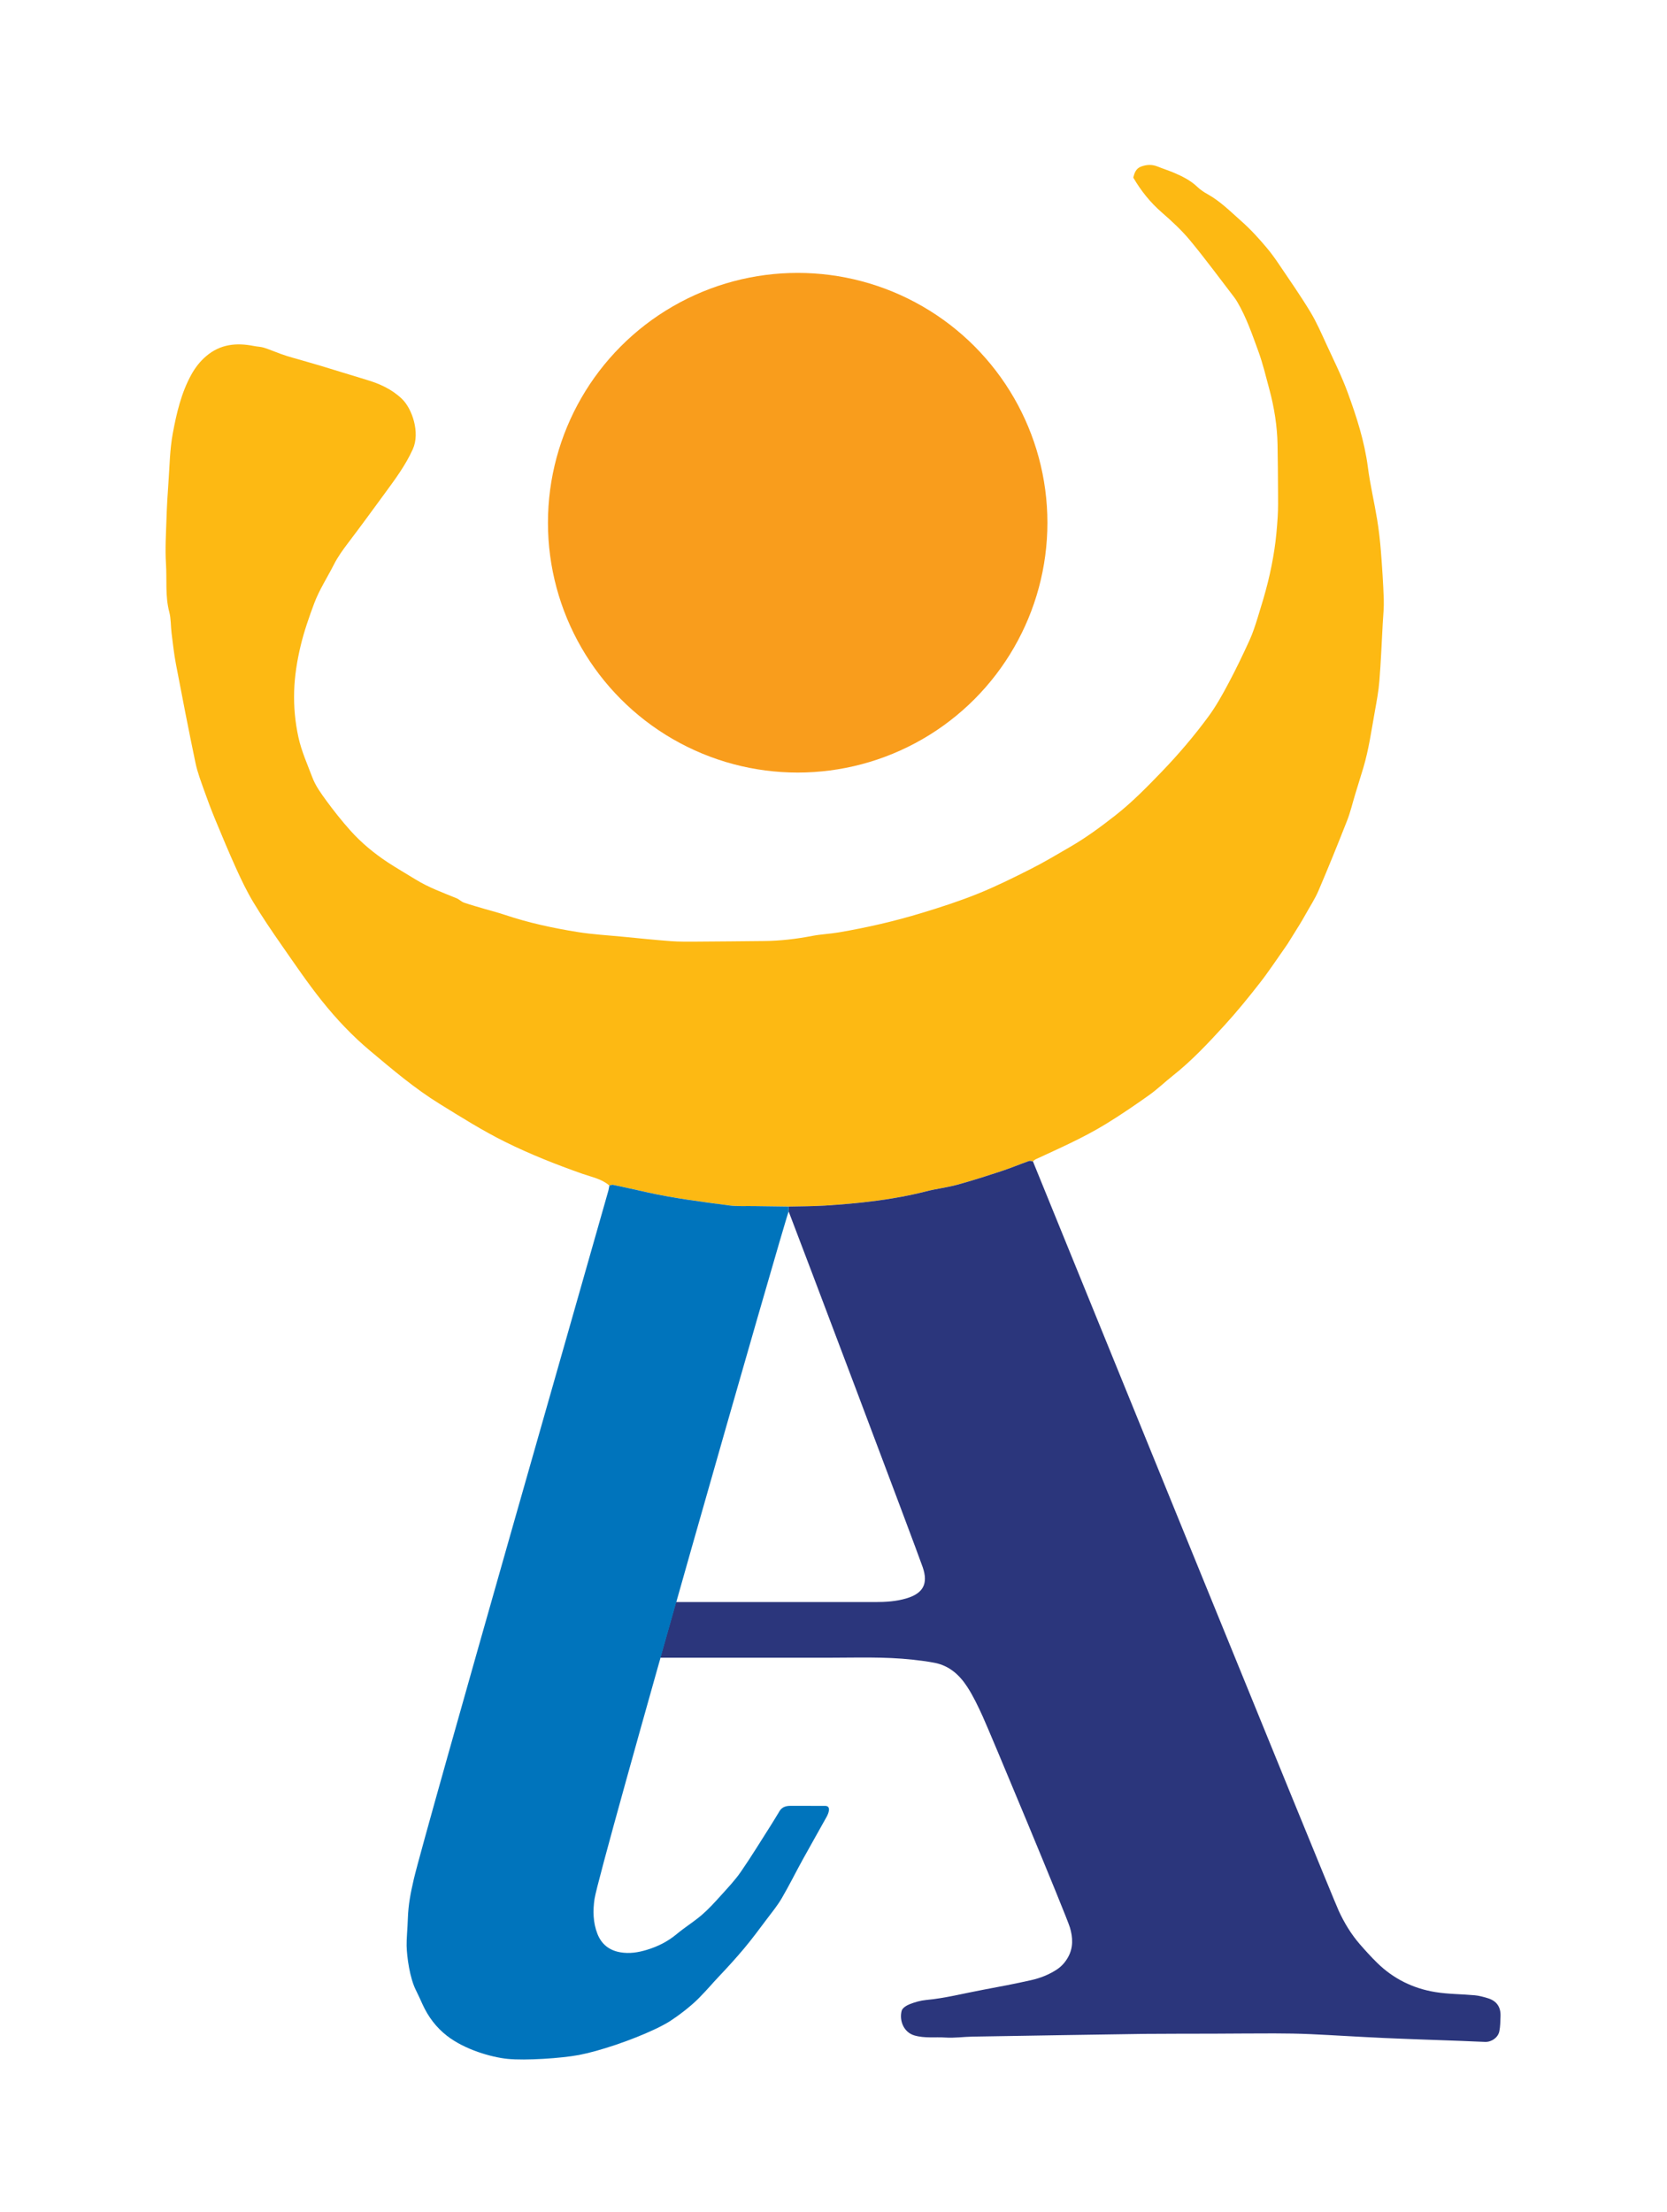 <?xml version="1.0" encoding="utf-8"?>
<!-- Generator: Adobe Illustrator 16.0.0, SVG Export Plug-In . SVG Version: 6.00 Build 0)  -->
<!DOCTYPE svg PUBLIC "-//W3C//DTD SVG 1.1//EN" "http://www.w3.org/Graphics/SVG/1.1/DTD/svg11.dtd">
<svg version="1.1" id="Layer_1" xmlns="http://www.w3.org/2000/svg" xmlns:xlink="http://www.w3.org/1999/xlink" x="0px" y="0px"
	 width="709.576px" height="941.102px" viewBox="0 0 709.576 941.102" enable-background="new 0 0 709.576 941.102"
	 xml:space="preserve">
<g>
	<path fill-rule="evenodd" clip-rule="evenodd" fill="#FDB913" d="M259.374,504.432c-3.283-2.857-7.518-3.611-11.422-4.977
		c-11.238-3.959-22.264-8.313-32.959-13.613c-9.645-4.781-18.684-10.49-27.805-16.117c-10.633-6.547-20.105-14.627-29.635-22.609
		c-7.545-6.311-14.314-13.48-20.441-21.129c-6.105-7.625-11.6-15.742-17.197-23.771c-4.18-5.988-8.293-12.043-12.061-18.297
		c-2.752-4.557-5.068-9.4-7.273-14.252c-3.148-6.939-6.074-13.98-8.992-21.02c-1.67-4.041-3.219-8.133-4.668-12.246
		c-1.363-3.871-2.865-7.756-3.705-11.768c-2.924-13.969-5.643-27.977-8.316-42.004c-0.834-4.381-1.313-8.828-1.873-13.254
		c-0.377-2.994-0.217-6.098-0.975-8.967c-1.789-6.785-0.973-13.684-1.404-20.52c-0.408-6.404,0.018-12.869,0.219-19.309
		c0.158-5.107,0.463-10.221,0.834-15.326c0.504-6.977,0.572-14.037,1.848-20.869c1.6-8.557,3.576-17.154,7.859-24.928
		c1.656-2.998,3.699-5.672,6.367-7.934c6.051-5.15,12.934-5.771,20.326-4.301c1.42,0.291,2.916,0.291,4.281,0.725
		c2.465,0.791,4.854,1.838,7.297,2.707c1.568,0.564,3.162,1.051,4.764,1.51c3.988,1.168,8,2.26,11.98,3.455
		c6.494,1.949,12.951,4.01,19.449,5.939c5.664,1.678,10.869,3.99,15.242,8.189c4.271,4.1,7.814,14.277,4.594,21.406
		c-3.146,6.936-7.578,12.846-11.99,18.875c-5.125,6.984-10.229,14.004-15.477,20.896c-2.273,2.99-4.459,5.996-6.16,9.363
		c-2.775,5.471-6.188,10.68-8.32,16.377c-2.201,5.893-4.299,11.877-5.785,18.068c-1.547,6.445-2.57,12.922-2.771,19.455
		c-0.195,6.543,0.412,13.098,1.832,19.564c1.299,5.928,3.805,11.428,5.918,17.041c1.334,3.539,3.674,6.781,5.941,9.871
		c3.203,4.375,6.594,8.641,10.205,12.686c4.674,5.229,10.074,9.693,15.934,13.566c3.832,2.52,7.832,4.789,11.734,7.211
		c5.521,3.434,11.613,5.637,17.594,8.08c1.119,0.457,2.027,1.473,3.16,1.855c2.938,1.02,5.943,1.834,8.928,2.717
		c2.869,0.844,5.775,1.58,8.605,2.535c10.012,3.357,20.309,5.564,30.697,7.24c6.477,1.045,13.063,1.406,19.6,2.039
		c6.721,0.646,13.436,1.352,20.164,1.857c3.643,0.266,7.316,0.217,10.977,0.201c9.592-0.049,19.182-0.164,28.773-0.254
		c6.891-0.066,13.691-0.877,20.459-2.174c3.77-0.723,7.646-0.861,11.434-1.52c11.908-2.033,23.674-4.74,35.223-8.254
		c8.049-2.443,16.078-5.047,23.873-8.188c7.699-3.105,15.172-6.818,22.596-10.568c5.674-2.867,11.141-6.152,16.646-9.34
		c6.775-3.922,13.059-8.543,19.23-13.379c7.191-5.639,13.521-12.119,19.826-18.66c7.08-7.359,13.682-15.104,19.748-23.332
		c3.346-4.529,6.053-9.445,8.678-14.381c3.176-5.953,6.098-12.066,8.906-18.211c1.416-3.117,2.469-6.41,3.486-9.688
		c1.541-4.955,3.059-9.922,4.307-14.955c1.143-4.629,2.09-9.322,2.799-14.045c0.688-4.529,1.08-9.111,1.375-13.688
		c0.229-3.633,0.164-7.297,0.146-10.951c-0.033-6.594-0.082-13.197-0.201-19.797c-0.146-7.963-1.389-15.787-3.449-23.465
		c-1.484-5.52-2.814-11.119-4.773-16.477c-2.572-7.025-5.004-14.16-8.811-20.674c-0.416-0.725-0.867-1.44-1.377-2.102
		c-6.246-8.121-12.309-16.394-18.846-24.281c-3.572-4.317-7.77-8.169-12.006-11.866c-4.881-4.248-8.842-9.152-12.148-14.838
		c0.48-1.875,1.059-3.847,3.328-4.686c2.34-0.863,4.652-0.979,7.021-0.018c2.219,0.91,4.523,1.621,6.73,2.547
		c3.668,1.546,7.217,3.285,10.162,6.091c1.273,1.216,2.783,2.245,4.332,3.093c5.467,3.029,9.799,7.428,14.424,11.513
		c3.951,3.483,7.438,7.336,10.803,11.325c1.807,2.145,3.467,4.428,5.033,6.756c4.561,6.761,9.24,13.45,13.469,20.418
		c2.701,4.444,4.789,9.288,6.973,14.03c3.107,6.73,6.434,13.414,8.984,20.359c3.791,10.342,7.172,20.818,8.609,31.855
		c0.963,7.443,2.721,14.773,3.934,22.193c0.736,4.514,1.252,9.074,1.613,13.631c0.537,6.756,0.973,13.52,1.213,20.291
		c0.123,3.434-0.25,6.877-0.438,10.32c-0.445,8.133-0.777,16.287-1.428,24.395c-0.346,4.354-1.152,8.676-1.93,12.98
		c-1.451,8.061-2.568,16.178-4.914,24.049c-1.133,3.783-2.326,7.549-3.479,11.332c-1.125,3.68-1.99,7.465-3.389,11.039
		c-3.93,10.008-7.969,19.979-12.191,29.859c-1.5,3.514-3.645,6.762-5.514,10.111c-0.803,1.439-1.631,2.871-2.492,4.277
		c-1.68,2.736-3.389,5.459-5.094,8.184c-0.389,0.609-0.809,1.188-1.225,1.785c-3.551,5.018-6.926,10.174-10.711,15.002
		c-4.82,6.164-9.766,12.258-15.045,18.023c-6.898,7.535-13.891,15.018-21.947,21.381c-3.432,2.721-6.605,5.791-10.168,8.32
		c-6.033,4.283-12.156,8.463-18.471,12.322c-9.455,5.764-19.604,10.23-29.637,14.877c-0.463,0.219-0.85,0.615-1.271,0.926
		c-0.578-0.066-1.227-0.322-1.719-0.145c-3.928,1.402-7.779,3.008-11.734,4.309c-6.229,2.045-12.48,4.057-18.805,5.787
		c-4.307,1.178-8.793,1.678-13.125,2.789c-14.203,3.621-28.691,5.162-43.262,6.076c-5.107,0.316-10.24,0.281-15.363,0.408
		c-4.904-0.063-9.805-0.127-14.707-0.201c-3.547-0.064-7.137,0.17-10.633-0.287c-11.625-1.541-23.27-2.992-34.732-5.543
		c-4.875-1.092-9.752-2.178-14.639-3.213C260.474,504.035,259.901,504.322,259.374,504.432"/>
	<path fill-rule="evenodd" clip-rule="evenodd" fill="#2B367C" d="M335.667,513.377c5.119-0.127,10.252-0.092,15.363-0.408
		c14.57-0.914,29.061-2.455,43.264-6.076c4.33-1.111,8.818-1.611,13.125-2.789c6.322-1.73,12.57-3.742,18.803-5.787
		c3.955-1.301,7.807-2.908,11.734-4.309c0.494-0.178,1.145,0.078,1.719,0.145c4.01,9.756,126.736,311.453,130.189,318.926
		c2.34,5.064,5.271,9.918,8.977,14.184c2.377,2.73,4.826,5.428,7.416,7.957c6.895,6.744,15.244,10.846,24.678,12.383
		c5.541,0.906,11.232,0.852,16.844,1.369c1.834,0.166,3.658,0.684,5.441,1.215c3.803,1.121,5.656,3.744,5.492,7.713
		c-0.088,2.145-0.068,4.33-0.506,6.414c-0.572,2.701-3.338,4.588-6.063,4.492c-3.332-0.109-6.66-0.291-9.992-0.416
		c-11.016-0.412-22.029-0.75-33.039-1.248c-10.375-0.469-20.74-1.146-31.117-1.631c-5.191-0.234-10.395-0.313-15.598-0.32
		c-8.607-0.012-17.219,0.086-25.828,0.113c-9.719,0.039-19.436-0.008-29.15,0.088c-5.801,0.051-63.496,0.994-73.498,1.17
		c-3.816,0.064-7.656,0.652-11.445,0.393c-4.416-0.305-8.852,0.385-13.275-0.904c-4.66-1.369-6.473-6.5-5.389-10.514
		c0.32-1.184,2.092-2.258,3.432-2.787c2.211-0.863,4.584-1.551,6.936-1.773c8.221-0.762,16.195-2.844,24.279-4.348
		c6.85-1.275,13.699-2.572,20.498-4.104c3.852-0.869,7.561-2.326,10.904-4.521c2.039-1.352,3.596-3.119,4.791-5.268
		c2.285-4.1,2.01-8.469,0.768-12.625c-1.506-5.053-34.279-83.615-37.145-89.842c-1.984-4.322-4.031-8.684-6.627-12.639
		c-3.254-4.965-7.527-8.863-13.742-10.104c-3.178-0.627-6.348-1.002-9.559-1.363c-11.883-1.299-23.852-0.824-35.605-0.824
		c-13.414,0-71.709,0-71.709,0l6.703-23.698c0,0,69.463,0,84.762,0.015c4.504,0.004,8.947-0.266,13.301-1.551
		c7.15-2.129,9.396-6.223,6.959-13.289c-2.852-8.27-53.453-142.146-57.055-151.357C335.69,514.768,335.679,514.07,335.667,513.377"
		/>
	<path fill-rule="evenodd" clip-rule="evenodd" fill="#0074BC" d="M335.667,513.377c0.012,0.693,0.023,1.391,0.037,2.08
		c-1.658,3.718-80.746,279.865-82.635,292.51c-0.742,4.975-0.652,10.051,1.225,14.852c1.73,4.426,5.027,7.057,9.768,7.863
		c3.871,0.658,7.539,0.088,11.305-1.057c4.686-1.426,8.859-3.52,12.631-6.658c3.447-2.887,7.326-5.254,10.732-8.178
		c2.92-2.51,5.533-5.402,8.123-8.268c2.939-3.268,5.998-6.473,8.482-10.074c4.514-6.531,8.646-13.316,12.916-20.014
		c1.35-2.119,1.779-2.928,3.105-5.055c0.559-0.902,1.346-3.012,5.055-3.012c6.279,0,11.709,0.014,14.791,0.014
		c2.75,0,1.436,3.258,0.664,4.643c-3.371,6.107-6.85,12.143-10.211,18.26c-3.008,5.457-5.768,11.057-8.92,16.432
		c-1.838,3.133-4.174,5.99-6.377,8.9c-3.135,4.168-6.227,8.363-9.566,12.354c-3.549,4.24-7.293,8.33-11.102,12.344
		c-2.871,3.029-3.555,4.079-8.113,8.756c-3.643,3.738-9.258,7.896-12.482,9.963c-1.441,0.924-3.961,2.26-6.027,3.236
		c-10.455,4.959-24.186,9.504-32.658,11.107c-7.385,1.398-22.773,2.416-30.33,1.656c-6.865-0.689-18.209-3.91-25.805-9.803
		c-4.621-3.586-8.031-8.143-10.445-13.447c-0.902-1.994-1.785-3.988-2.777-5.943c-2.617-5.141-3.863-14.1-3.973-18.934
		c-0.066-2.959,0.371-7.021,0.535-11.824c0.195-5.641,1.125-10.521,2.551-16.635c4.434-19.016,79.664-281.498,82.801-292.863
		c0.195-0.701,0.275-1.438,0.408-2.15c0.527-0.109,1.1-0.396,1.582-0.299c4.891,1.035,9.764,2.121,14.639,3.213
		c11.467,2.551,23.105,4.002,34.73,5.543c3.498,0.459,7.088,0.223,10.635,0.287C325.864,513.25,330.763,513.314,335.667,513.377"/>
	<circle fill-rule="evenodd" clip-rule="evenodd" fill="#F99D1C" cx="339.541" cy="222.416" r="106.3"/>
</g>
</svg>

